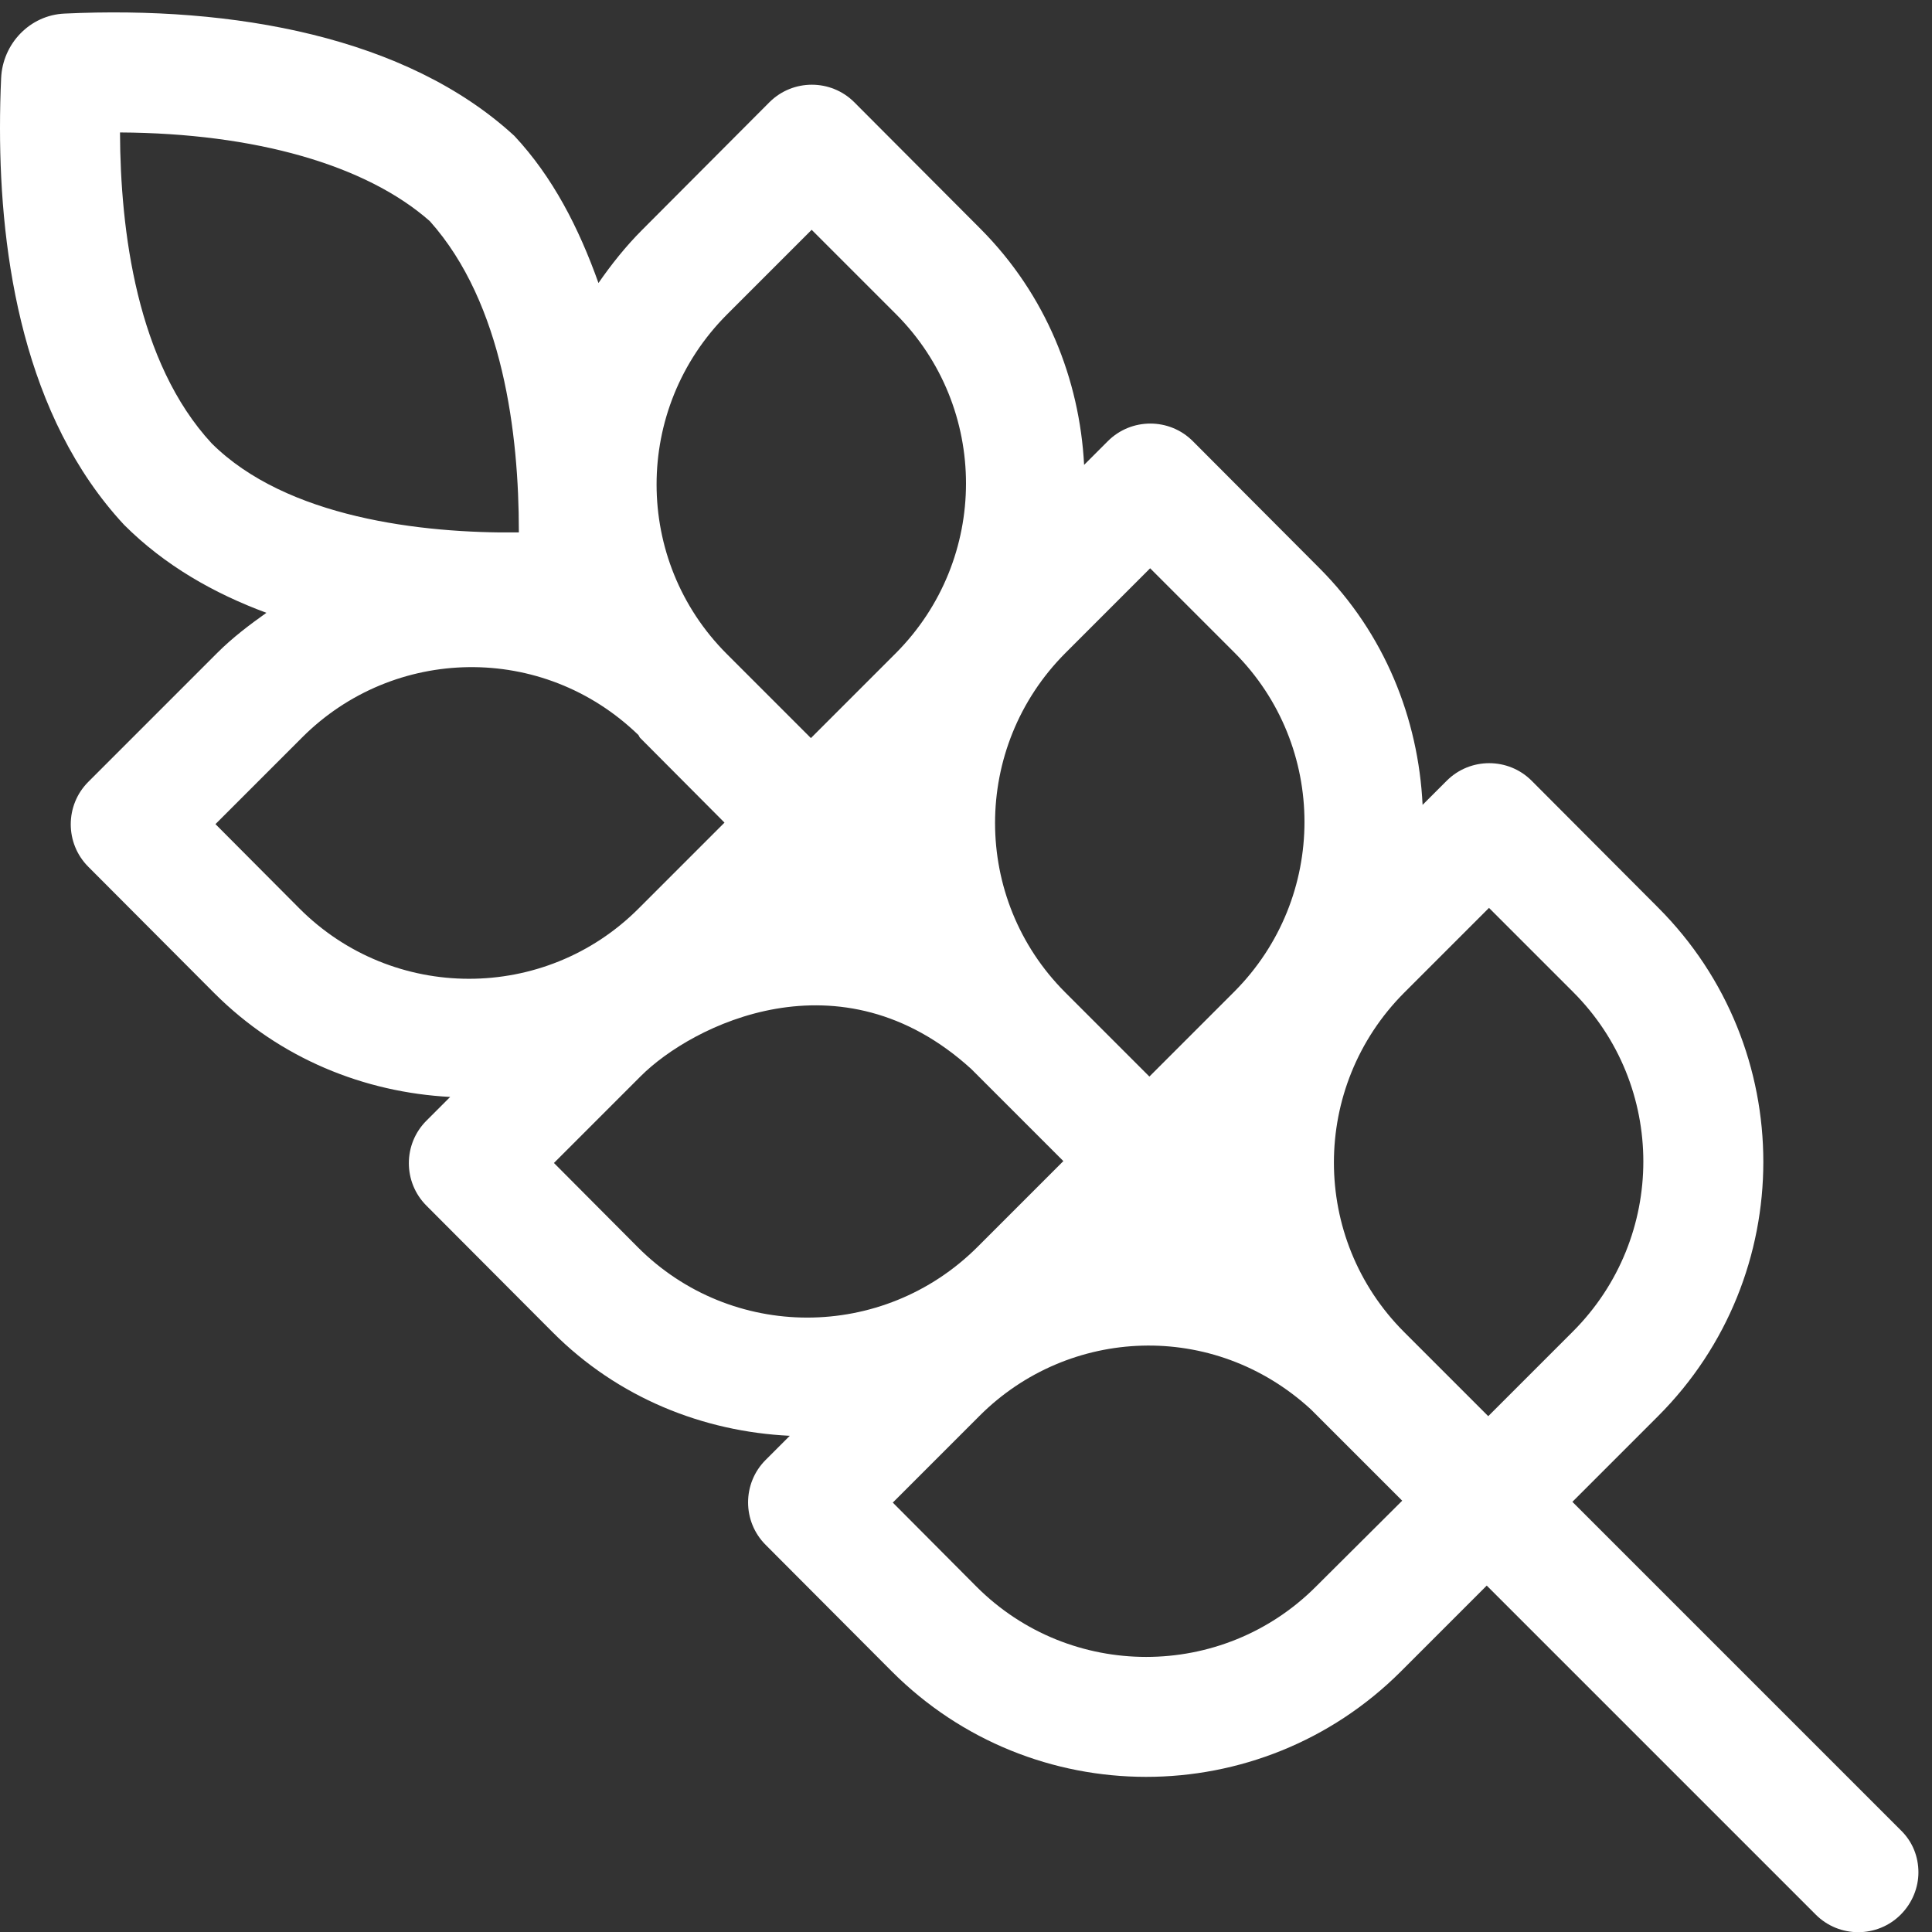 <?xml version="1.0" encoding="utf-8"?>
<!-- Generator: Adobe Illustrator 24.2.2, SVG Export Plug-In . SVG Version: 6.00 Build 0)  -->
<svg version="1.1" id="Layer_1" xmlns="http://www.w3.org/2000/svg" xmlns:xlink="http://www.w3.org/1999/xlink" x="0px" y="0px"
	 viewBox="0 0 512 512" fill="#ffffff" style="enable-background:new 0 0 512 512;" xml:space="preserve">
<rect x="0" y="0" width="512" height="512" fill="#333333" stroke="none"/>
<path d="M170.2,60.9c-4.4,4.4-8.2,9.2-11.6,14.1c-5.2-14.6-12.1-28.1-22.3-39C107.7,9.7,61.8,1.5,17.1,3.6C7.9,4,0.7,11.6,0.3,20.7
	C0.1,25,0,29.4,0,34c0,34.1,6.3,76.5,32.9,105.1c10.8,10.8,23.9,18.2,37.7,23.3c-4.5,3.2-9,6.6-13,10.6l-34.2,34.2
	c-6.2,6.2-6.2,16.3,0,22.5l33.4,33.5c17.4,17.4,39.8,26.3,62.5,27.5L113,297c-6.2,6.2-6.2,16.3,0,22.5l33.4,33.5
	c17.4,17.5,40,26.4,62.9,27.5l-6.4,6.4c-6.2,6.2-6.2,16.3,0,22.5l33.4,33.5c37.2,37.3,97.6,37.3,134.9,0.1l22.8-22.8l87.2,87.2
	c6.2,6.2,16.3,6.2,22.5,0c3.1-3.1,4.7-7.2,4.7-11.2c0-4.1-1.5-8.1-4.7-11.2l-87-87l22.7-22.7c18.6-18.6,27.9-43,27.9-67.4
	c0-24.4-9.3-48.8-27.9-67.4l-33.5-33.6c-6.2-6.2-16.3-6.2-22.5,0l-6.4,6.4c-1.1-22.8-10-45.4-27.4-62.8l-33.5-33.6
	c-6.2-6.2-16.3-6.2-22.5,0l-6.3,6.3c-1.2-22.7-10.1-45.1-27.4-62.5l-33.5-33.6c-6.2-6.2-16.3-6.2-22.5,0L170.2,60.9L170.2,60.9z
	 M56.1,117.5C36.2,96,31.9,61,31.8,35.1c35.8,0.2,65.2,8.6,82.1,23.5c19.5,21.8,23.6,56.6,23.6,82.1l0,0.4
	C111.7,141.4,75.9,137.2,56.1,117.5L56.1,117.5z M79.3,240.7l-22.2-22.3l23-23c24.2-24.2,63.7-25.2,89.1-0.6
	c0.2,0.3,0.3,0.7,0.6,0.9L192,218l-22.8,22.8C144.4,265.6,104.1,265.6,79.3,240.7L79.3,240.7z M169,330.5l-22.2-22.3l23-23
	c13.5-13.5,52.9-33.5,87.6-1.9l24.4,24.4l-22.8,22.8C234,355.4,193.8,355.4,169,330.5L169,330.5z M348.7,420.5
	c-24.8,24.8-65.1,24.8-89.9,0l-22.2-22.3l23-23c23.6-23.6,62-25.4,87.8-1.7l24.2,24.2L348.7,420.5L348.7,420.5z M416.9,262.9
	c24.8,24.8,24.8,65,0,89.9l-22.5,22.5l-22.3-22.3c-24.8-24.8-24.8-65,0-89.9l22.5-22.5L416.9,262.9L416.9,262.9z M327.1,172.9
	c24.8,24.8,24.8,65,0,89.9l-22.5,22.5L282.3,263c-24.8-24.8-24.8-65,0-89.9l22.5-22.5L327.1,172.9z M237.4,83.2
	c24.8,24.8,24.8,65,0,89.9l-22.5,22.5l-22.3-22.3c-24.8-24.8-24.8-65,0-89.9l22.5-22.5L237.4,83.2L237.4,83.2z"/>
</svg>
